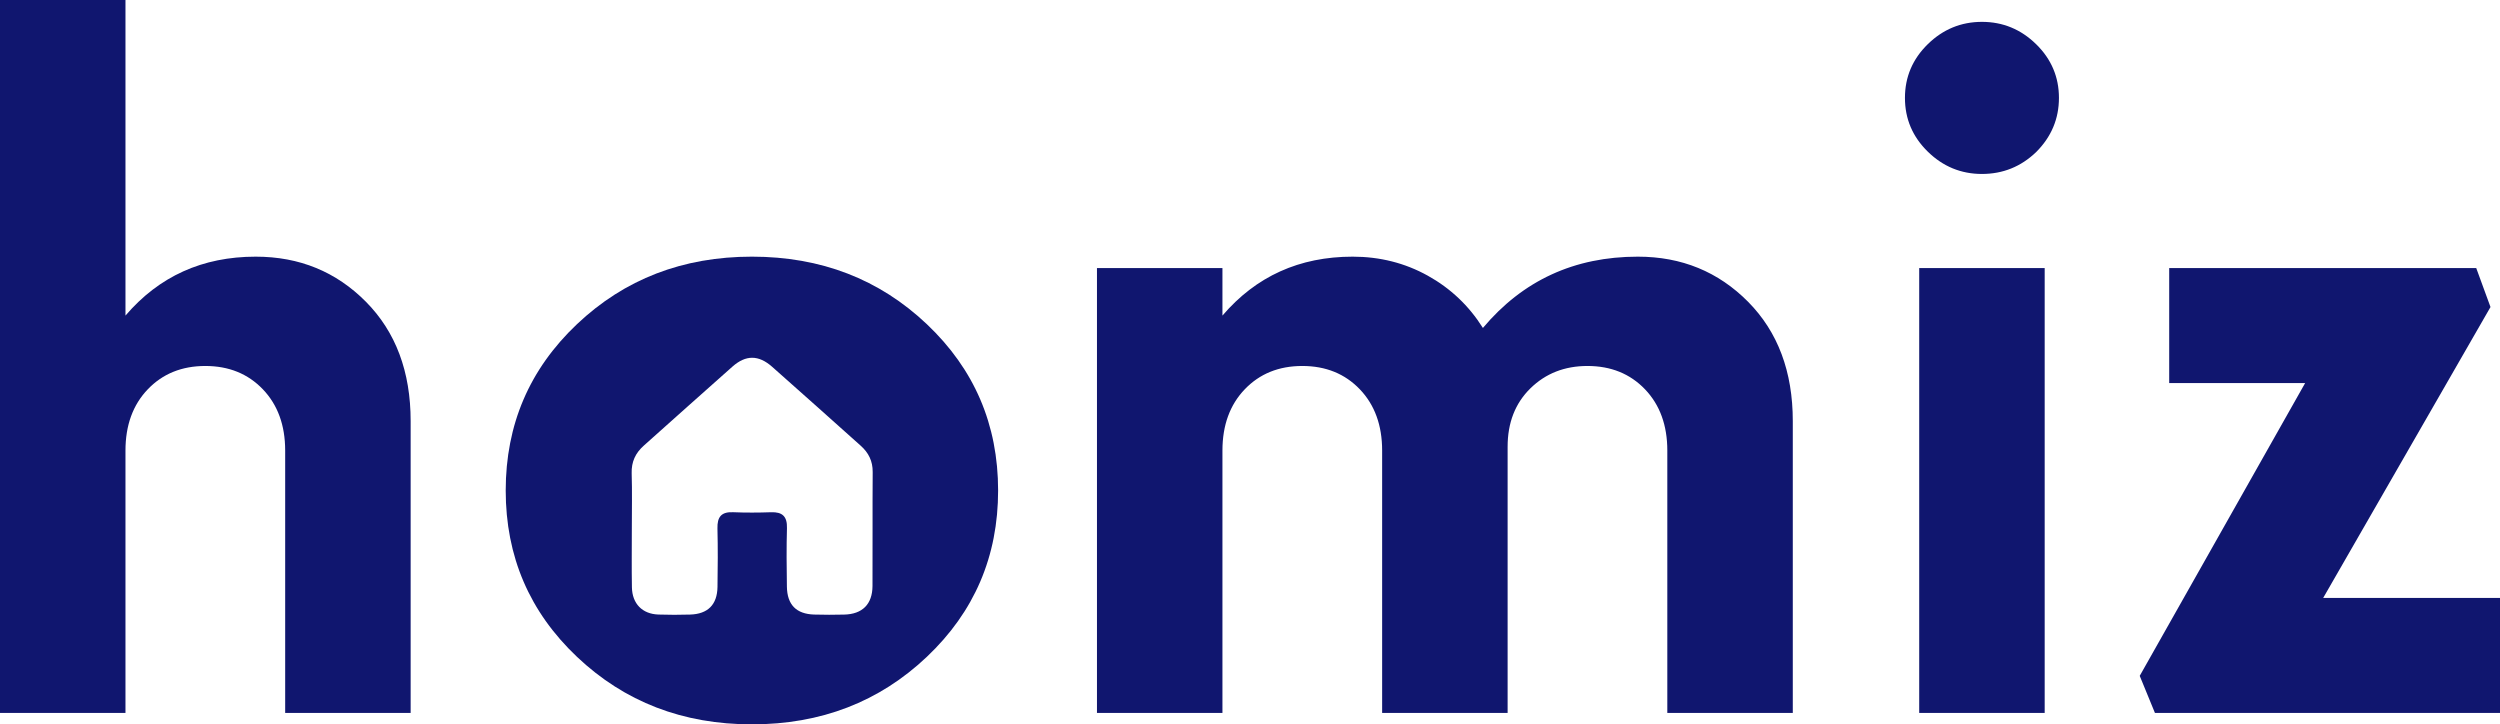 <?xml version="1.0" encoding="UTF-8"?> <svg xmlns="http://www.w3.org/2000/svg" xmlns:xlink="http://www.w3.org/1999/xlink" version="1.1" id="Calque_1" x="0px" y="0px" viewBox="0 0 1000 289.738" style="enable-background:new 0 0 1000 289.738;" xml:space="preserve"> <g> <path style="fill:#10166F;" d="M164.261,285.175H114.07V180.231c0-10.136-2.983-18.311-8.936-24.525 c-5.959-6.208-13.629-9.316-23.004-9.316c-9.382,0-17.051,3.108-23.004,9.316c-5.959,6.214-8.936,14.389-8.936,24.525v104.944H0V0 h50.191v126.237c13.433-15.713,30.799-23.574,52.092-23.574c17.491,0,32.189,6.025,44.107,18.062 c11.912,12.042,17.871,27.946,17.871,47.719V285.175z"></path> <path style="fill:#10166F;" d="M603.046,285.175h-50.19V180.231c0-10.136-2.983-18.311-8.936-24.525 c-5.958-6.208-13.628-9.316-23.003-9.316c-9.382,0-17.051,3.108-23.004,9.316c-5.959,6.214-8.936,14.389-8.936,24.525v104.944 h-50.191V107.226h50.191v19.011c13.433-15.713,30.799-23.574,52.092-23.574c10.895,0,20.913,2.537,30.04,7.605 c9.124,5.074,16.474,12.042,22.053,20.912c15.969-19.012,36.627-28.517,61.977-28.517c17.492,0,32.19,6.025,44.108,18.062 c11.911,12.042,17.871,27.946,17.871,47.719v116.731h-50.192V180.231c0-10.136-2.983-18.311-8.936-24.525 c-5.958-6.208-13.628-9.316-23.004-9.316c-9.124,0-16.729,2.983-22.813,8.936c-6.084,5.959-9.126,13.754-9.126,23.384V285.175z"></path> <path style="fill:#10166F;" d="M814.451,60.837c-6.083,5.834-13.308,8.746-21.673,8.746c-8.366,0-15.59-2.978-21.674-8.936 c-6.084-5.953-9.125-13.119-9.125-21.483c0-8.366,3.041-15.525,9.125-21.484c6.084-5.953,13.308-8.934,21.674-8.934 c8.365,0,15.59,2.981,21.673,8.934c6.084,5.959,9.126,13.119,9.126,21.484C823.577,47.529,820.535,54.754,814.451,60.837z M817.873,107.226v177.949h-50.191V107.226H817.873z"></path> <path style="fill:#10166F;" d="M861.975,285.175l-6.084-14.829l66.161-117.112h-54.374v-46.008h122.816l5.704,15.59 l-66.922,116.351H1000v46.008H861.975z"></path> </g> <path style="fill:#10166F;" d="M370.726,129.66c-19.012-17.996-42.337-26.998-69.963-26.998c-27.632,0-50.951,9.001-69.963,26.998 c-19.011,18-28.517,40.179-28.517,66.54c0,26.367,9.506,48.545,28.517,66.54c19.012,18.003,42.331,26.998,69.963,26.998 c27.626,0,50.951-8.995,69.963-26.998c19.011-17.995,28.517-40.173,28.517-66.54C399.244,169.84,389.738,147.66,370.726,129.66z M349,234.394c-0.042,7.315-4.061,11.282-11.335,11.44c-4.009,0.087-8.025,0.121-12.031-0.012 c-7.126-0.237-10.759-3.915-10.875-11.141c-0.125-7.809-0.195-15.625,0.024-23.429c0.131-4.676-1.808-6.513-6.372-6.356 c-5.06,0.175-10.138,0.203-15.195-0.01c-4.73-0.199-6.347,1.943-6.236,6.467c0.192,7.806,0.143,15.621,0.017,23.43 c-0.115,7.113-3.864,10.836-10.978,11.043c-4.218,0.122-8.447,0.142-12.664-0.009c-6.439-0.23-10.471-4.326-10.589-10.895 c-0.14-7.808-0.033-15.62-0.035-23.431c-0.002-7.388,0.167-14.782-0.063-22.163c-0.144-4.621,1.525-8.128,4.89-11.116 c11.829-10.505,23.564-21.116,35.429-31.58c5.357-4.724,10.445-4.699,15.853,0.068c11.865,10.459,23.618,21.046,35.426,31.57 c3.155,2.811,4.84,6.15,4.806,10.528C348.955,203.996,349.087,219.196,349,234.394z"></path> </svg> 